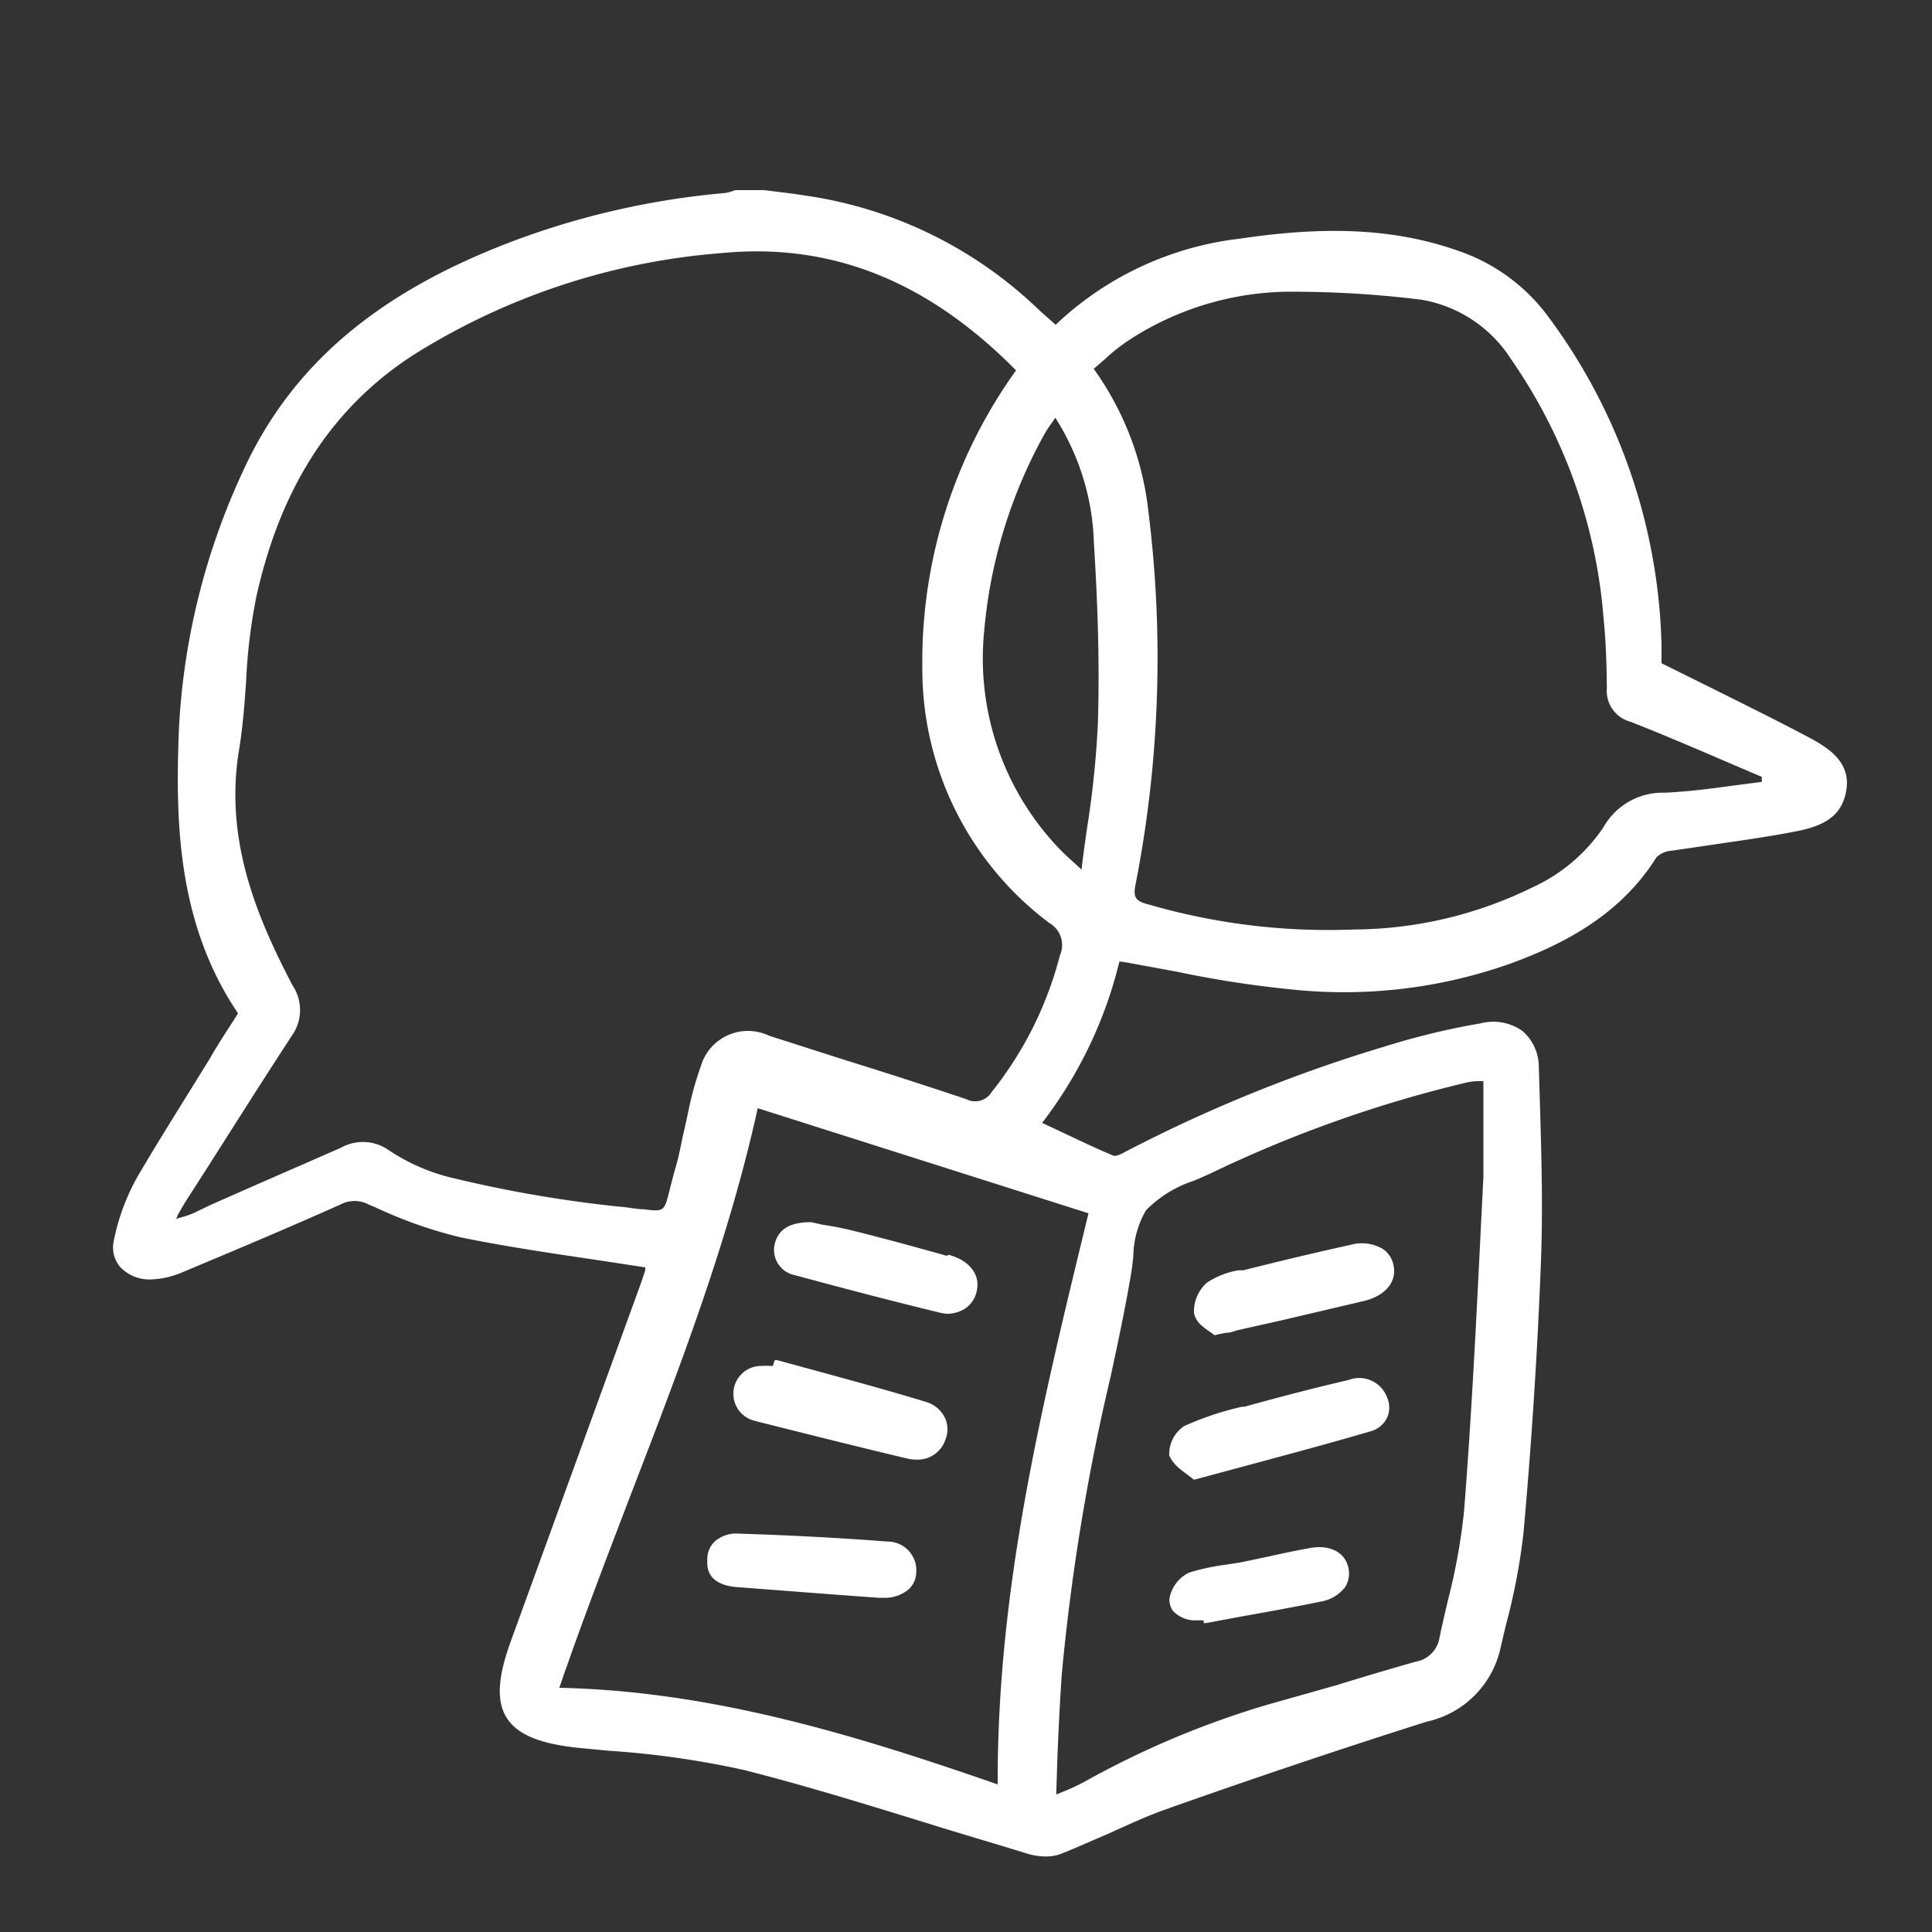 <svg xmlns="http://www.w3.org/2000/svg" viewBox="0 0 100 100"><rect x="0" y="0" width="100" height="100" fill="#333333" stroke="none"/><defs><style>.af55562e-a8ed-4014-867f-f39050fa1cd5{fill:#FFFFFF;}</style></defs><title>final</title><g id="aea51770-0bb6-425e-aa89-32a0840b3db8" data-name="icones"><path class="af55562e-a8ed-4014-867f-f39050fa1cd5" d="M93.5,38.1c-1.73-.91-3.45-1.76-5.28-2.67L86,34.33V34c0-.19,0-.39,0-.59A29.68,29.68,0,0,0,80.1,16.34,9.64,9.64,0,0,0,75.53,13c-3.21-1.14-6.7-1.34-11.33-.65a16.62,16.62,0,0,0-9.56,4.46l-.27-.24c-.25-.22-.48-.42-.7-.63a21.91,21.91,0,0,0-12-5.82c-.49-.08-1-.14-1.48-.2l-.67-.08H38.07l-.18.06a1.89,1.89,0,0,1-.36.09,41.46,41.46,0,0,0-11,2.5c-7.08,2.68-11.51,6.49-14,12A35.87,35.87,0,0,0,9.26,37.75c-.18,4.64-.12,10,3.06,14.7-.48.77-1,1.53-1.44,2.31-1.23,2-2.5,4-3.68,6a11.2,11.2,0,0,0-1.32,3.51,1.56,1.56,0,0,0,.35,1.32,2.09,2.09,0,0,0,1.64.63,4.5,4.5,0,0,0,1.48-.33c3.08-1.29,5.67-2.38,8.28-3.55a1.56,1.56,0,0,1,1.44,0l.38.16a22.93,22.93,0,0,0,4.37,1.54c2.25.46,4.58.81,6.83,1.14l2.75.42,0,.14c-.07.22-.15.46-.23.69L26.45,84.92c-.7,1.91-.76,3.15-.22,4s1.69,1.34,3.73,1.55l1.57.15a46.31,46.31,0,0,1,7,1c3.24.82,6.48,1.83,9.63,2.8,1.63.51,3.32,1,5,1.52a3.24,3.24,0,0,0,1,.15,2.08,2.08,0,0,0,.74-.13c.8-.31,1.59-.68,2.36-1,1-.45,2-.92,3-1.28,3.72-1.32,8.63-3,13.6-4.57a5,5,0,0,0,3.8-3.78c.1-.43.2-.87.31-1.31a32.47,32.47,0,0,0,.88-4.62c.44-4.88.74-9.64.91-14.14.12-3.16,0-6.28-.11-10a2.48,2.48,0,0,0-.84-1.89,2.61,2.61,0,0,0-2.18-.4,38.12,38.12,0,0,0-5,1.21,76.84,76.84,0,0,0-13.41,5.45c-.27.16-.52.23-.61.18-.95-.4-1.86-.84-2.84-1.3l-.83-.39a22.34,22.34,0,0,0,4-8.35H58l.33.05,2.61.48a54.88,54.88,0,0,0,5.88.91,25.77,25.77,0,0,0,11.29-1.31c2.53-.92,5.67-2.39,7.63-5.53a1.27,1.27,0,0,1,.81-.34l2.31-.34c1.3-.19,2.64-.38,4-.64s2.48-.68,2.71-2.18S94.52,38.64,93.5,38.1ZM58.77,45.81a60.89,60.89,0,0,0,.68-19.26,15.59,15.59,0,0,0-2.84-7.46l.58-.5a9.28,9.28,0,0,1,1.36-1.06,15.39,15.39,0,0,1,8-2.43h0a54.32,54.32,0,0,1,7,.41,6.85,6.85,0,0,1,4.66,3.08A27.19,27.19,0,0,1,83,32c.13,1.26.16,2.54.17,3.64a1.65,1.65,0,0,0,1.23,1.72c1.66.65,3.33,1.37,4.94,2.06l1.85.79,0,.26-1.46.19c-1.17.16-2.38.32-3.57.37A3.51,3.51,0,0,0,83,42.81a8.86,8.86,0,0,1-3.68,3.12,21.17,21.17,0,0,1-9.22,2.18,33.34,33.34,0,0,1-10.63-1.29C58.81,46.65,58.64,46.49,58.77,45.81ZM54.73,91c.06-1.51.13-2.93.23-4.37A112,112,0,0,1,57.5,71.19c.35-1.63.71-3.32,1-5,.07-.37.12-.77.16-1.16a4.86,4.86,0,0,1,.66-2.39,6.13,6.13,0,0,1,2.46-1.52c.3-.12.6-.26.89-.39a65.53,65.53,0,0,1,13.2-4.69,3.12,3.12,0,0,1,.6-.08l.31,0c0,.51,0,1,0,1.51,0,1.18,0,2.3,0,3.43l-.12,2.41c-.24,4.88-.49,9.94-.88,14.9a31.48,31.48,0,0,1-.83,4.6c-.15.64-.31,1.31-.45,2A1.49,1.49,0,0,1,73.31,86c-1.39.39-2.79.81-4.15,1.23l-3.54,1a46.41,46.41,0,0,0-9.5,4,11.19,11.19,0,0,1-1,.47l-.45.18ZM56.34,62.8v0c-2.43,10-4.73,19.4-4.7,29.56-7.07-2.45-14.63-4.83-22.69-5,1.16-3.38,2.45-6.73,3.7-10,2.49-6.46,5.06-13.13,6.57-20Zm-47.13.07c.16-.28.29-.51.43-.73l1.13-1.76c1.41-2.22,2.86-4.51,4.32-6.75A2.29,2.29,0,0,0,15.14,51c-1.89-3.61-3.54-7.6-2.76-12.23.19-1.16.28-2.37.36-3.53a28.56,28.56,0,0,1,.54-4.41c1.27-5.66,3.92-9.73,8.09-12.44a35.06,35.06,0,0,1,15.85-5.28c.65-.06,1.3-.1,1.93-.1,4.92,0,9.33,2,13.44,6.16a25.84,25.84,0,0,0-4.85,15.42,16.42,16.42,0,0,0,6.58,13.19,1.31,1.31,0,0,1,.54,1.67,18.82,18.82,0,0,1-3.53,7.07,1,1,0,0,1-1.32.37c-2.06-.69-4.17-1.37-6.2-2l-4-1.28a2.54,2.54,0,0,0-3.53,1.56,17,17,0,0,0-.66,2.39c-.07.33-.14.65-.22,1s-.11.5-.16.74-.15.73-.26,1.09-.24.89-.32,1.2c-.28,1.13-.28,1.13-1.37,1-.33,0-.75-.1-1.29-.14A65.19,65.19,0,0,1,23.55,61a10.2,10.2,0,0,1-3.39-1.44,2.32,2.32,0,0,0-2.5-.16c-2.27,1-4.59,2-6.83,3L10,62.8a5.4,5.4,0,0,1-.65.22l-.23.07Zm41.73-30.2a25.57,25.57,0,0,1,3.12-10.2,6,6,0,0,1,.41-.62l.15-.23a12.7,12.7,0,0,1,2,6.47c.16,2.6.32,6,.2,9.49a49.63,49.63,0,0,1-.53,5.13c-.11.74-.22,1.51-.31,2.3l-.51-.47a10.92,10.92,0,0,1-1-1A14.23,14.23,0,0,1,50.94,32.67Z"/><path class="af55562e-a8ed-4014-867f-f39050fa1cd5" d="M39.17,73.57c2.47.62,5,1.26,7.69,1.9a2.28,2.28,0,0,0,.61.08,1.5,1.5,0,0,0,1.45-1,1.41,1.41,0,0,0,0-1.14,1.58,1.58,0,0,0-1-.85c-1.83-.56-3.71-1.07-5.53-1.57l-2.17-.59-.12,0L40,70.7h-.12a3.85,3.85,0,0,0-.48,0,1.44,1.44,0,0,0-.24,2.86Z"/><path class="af55562e-a8ed-4014-867f-f39050fa1cd5" d="M41.13,66c2.19.59,4.78,1.28,7.39,1.91A2.37,2.37,0,0,0,49,68a1.75,1.75,0,0,0,.94-.26,1.43,1.43,0,0,0,.63-1c.15-.8-.42-1.51-1.46-1.79L49,65c-1.56-.44-3.17-.88-4.77-1.28a16.76,16.76,0,0,0-1.66-.33L42,63.26h0c-.8,0-1.73.16-1.92,1.23A1.33,1.33,0,0,0,41.13,66Z"/><path class="af55562e-a8ed-4014-867f-f39050fa1cd5" d="M38.16,82.15l5.24.4,2.06.15h.22A1.93,1.93,0,0,0,47,82.29a1.2,1.2,0,0,0,.42-.84,1.49,1.49,0,0,0-1.49-1.66c-2.34-.18-4.86-.32-7.7-.41a1.69,1.69,0,0,0-1.24.41,1.28,1.28,0,0,0-.38,1C36.56,81.6,37.1,82.07,38.16,82.15Z"/><path class="af55562e-a8ed-4014-867f-f39050fa1cd5" d="M61.42,76.3c.13.1.26.19.36.28l0,0,.07,0,2.56-.69c2.26-.61,4.4-1.18,6.54-1.81a1.33,1.33,0,0,0,.84-.69,1.28,1.28,0,0,0,0-1.07,1.54,1.54,0,0,0-2-.89c-1.67.39-3.43.84-5.37,1.38l-.12,0a15.65,15.65,0,0,0-3,1,1.74,1.74,0,0,0-.78,1.53C60.73,75.79,61.08,76.05,61.42,76.3Z"/><path class="af55562e-a8ed-4014-867f-f39050fa1cd5" d="M62.56,68.89a2.94,2.94,0,0,1,.3.22l0,0,.56-.12c.27,0,.46-.09.64-.14l2.19-.49q2.13-.5,4.26-1c1.18-.26,1.8-1,1.62-1.85a1.29,1.29,0,0,0-.58-.88,2.14,2.14,0,0,0-1.63-.2c-1.87.41-3.74.86-5.57,1.32l-.24,0a4.23,4.23,0,0,0-1.64.64,2,2,0,0,0-.67,1.57C61.89,68.42,62.25,68.67,62.56,68.89Z"/><path class="af55562e-a8ed-4014-867f-f39050fa1cd5" d="M61.79,83.87l.41,0h.1l0,.14.12,0,1.73-.32c1.38-.25,2.8-.5,4.2-.79a2,2,0,0,0,1.28-.76,1.34,1.34,0,0,0,.16-1c-.18-.82-1-1.22-2.06-1-.68.12-1.37.27-2,.41l-1.37.29c-.3.06-.62.1-.92.15a11.29,11.29,0,0,0-1.9.41,1.86,1.86,0,0,0-1,1.29.93.93,0,0,0,.19.71A1.61,1.61,0,0,0,61.79,83.87Z"/></g></svg>
